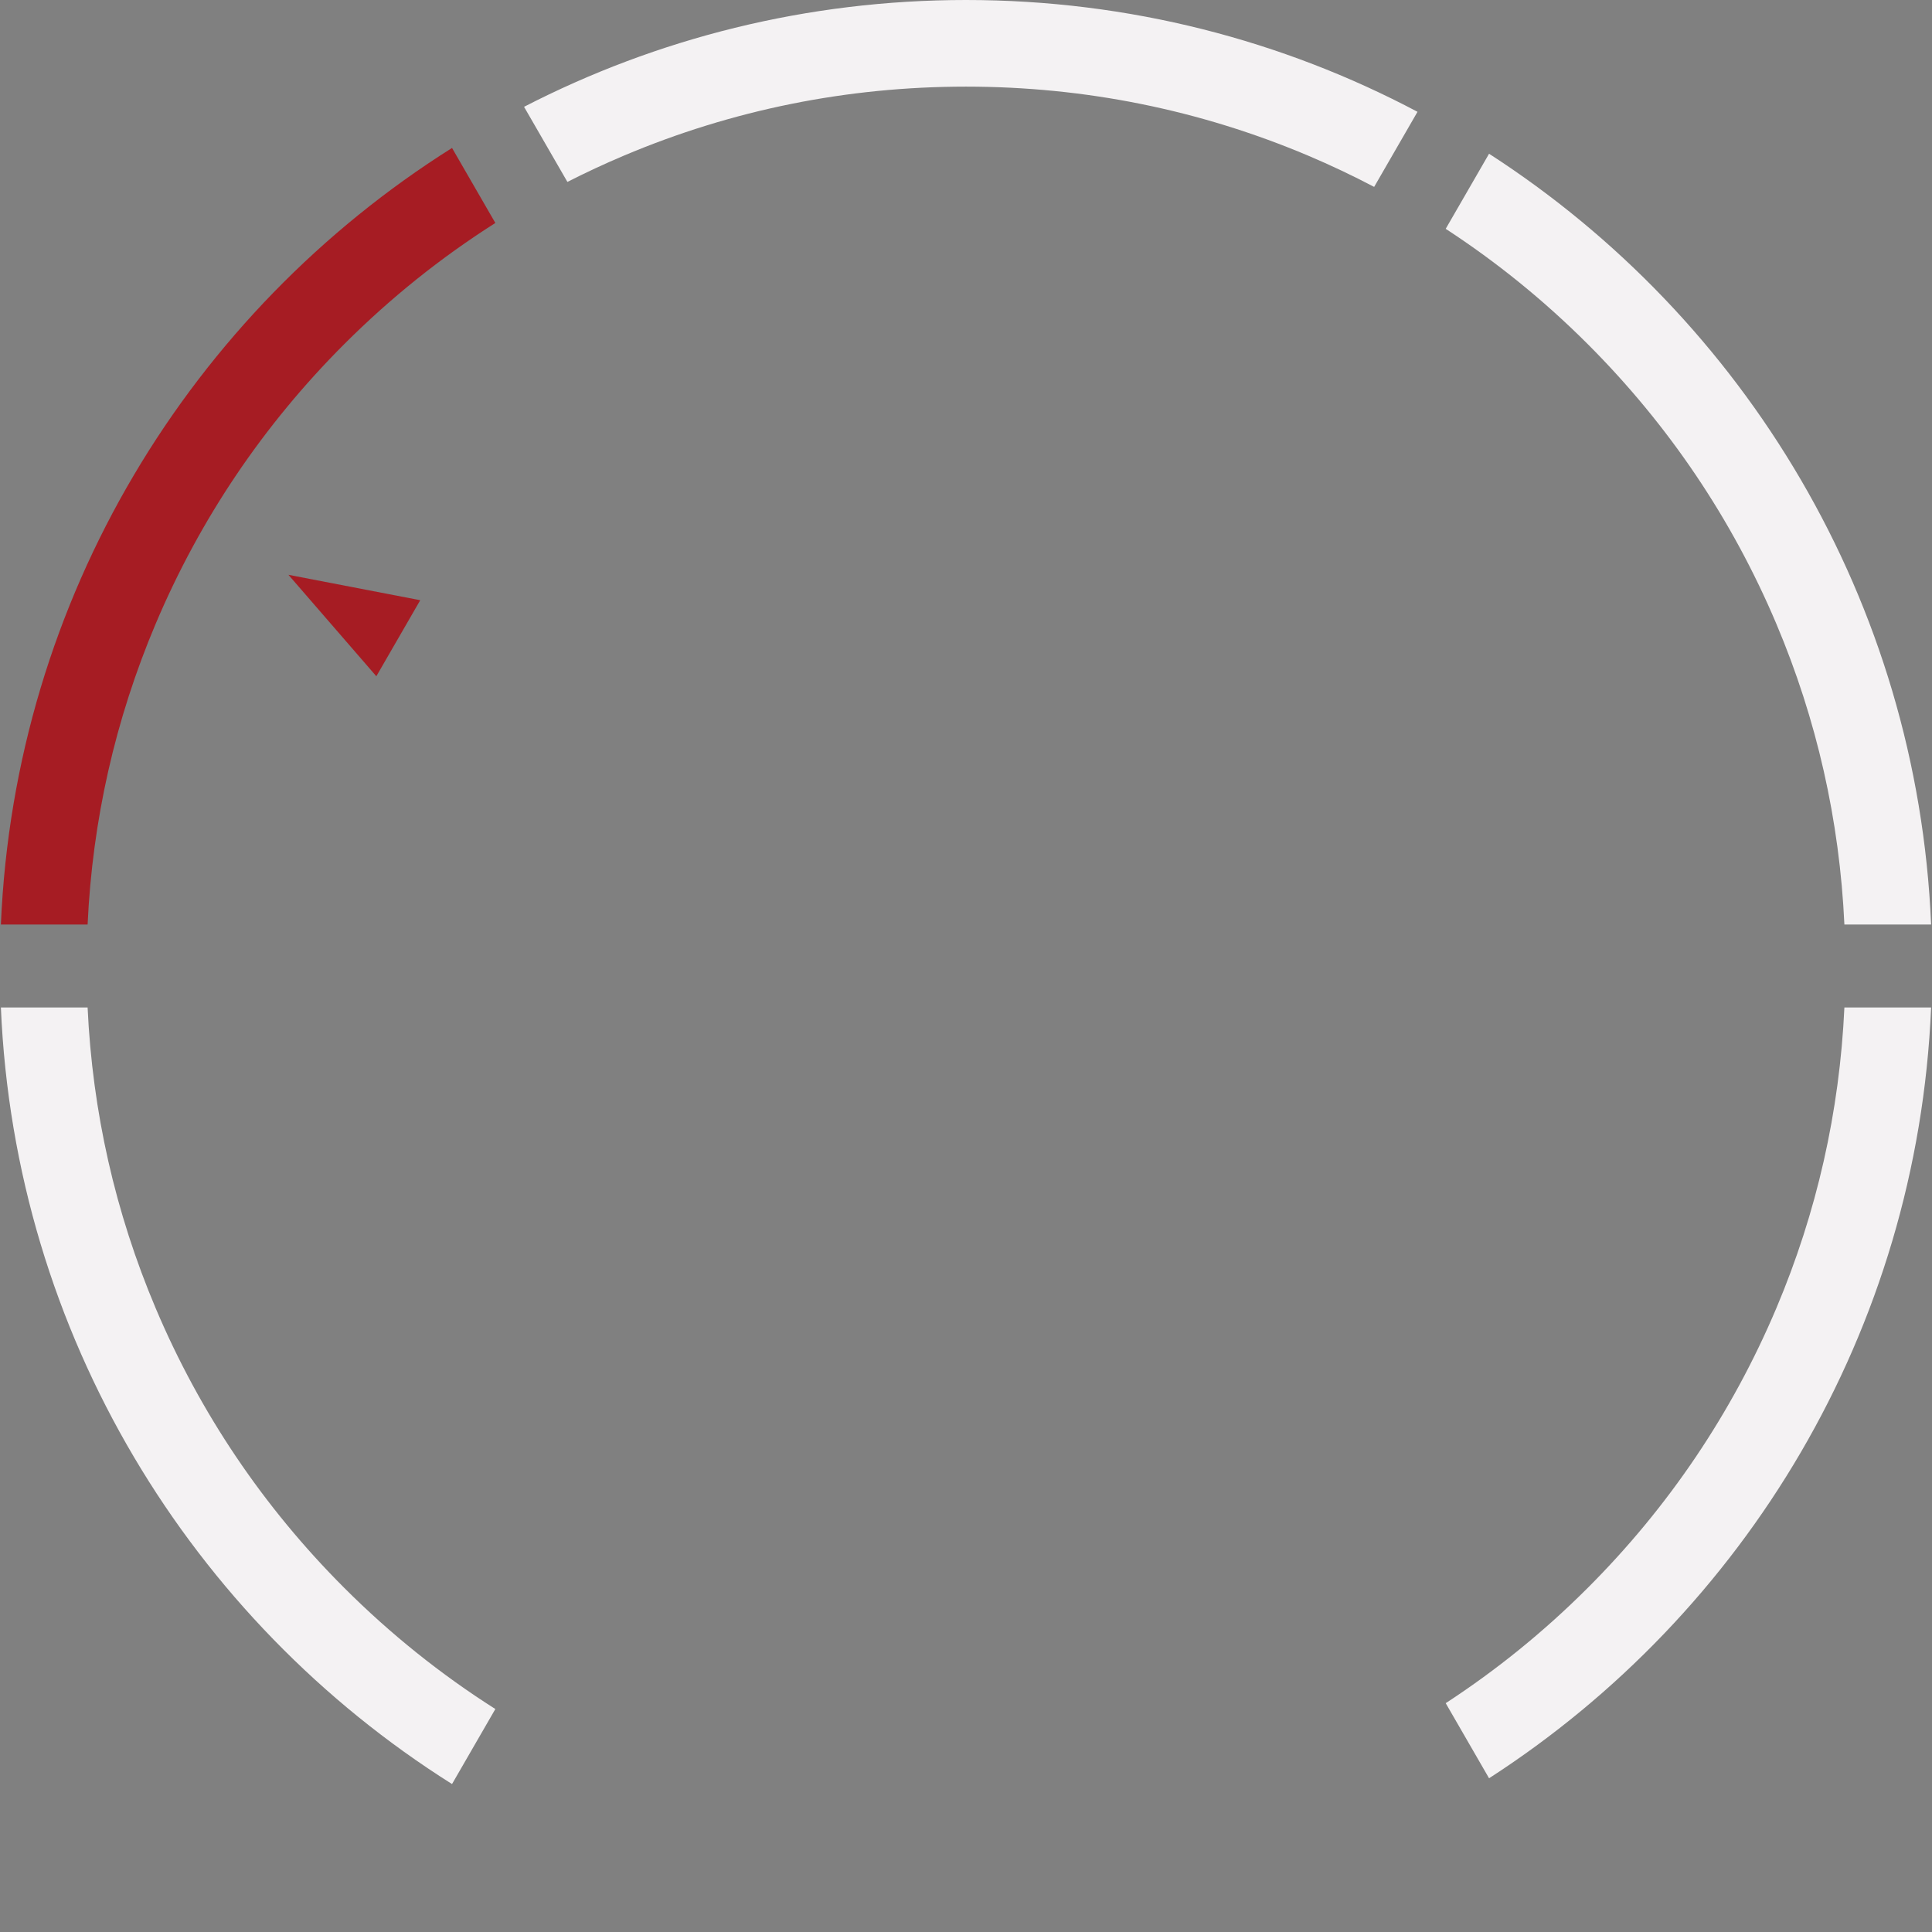 <?xml version="1.0" encoding="utf-8"?>
<!-- Generator: Adobe Illustrator 26.3.1, SVG Export Plug-In . SVG Version: 6.00 Build 0)  -->
<svg version="1.1" id="Layer_1" xmlns="http://www.w3.org/2000/svg" xmlns:xlink="http://www.w3.org/1999/xlink" x="0px" y="0px"
	 viewBox="0 0 792 792" style="enable-background:new 0 0 792 792;" xml:space="preserve">
<rect x="0" y="0" width="792" height="792" fill="#808080" stroke="none"/>
<style type="text/css">
	.st0{fill:#F4F2F3;}
	.st1{fill:#A61C23;}
	.st2{fill:#EEB649;}
	.st3{fill:#127C5C;}
</style>
<path class="st0" d="M232.6,74.57c7.548-3.839,15.245-7.426,23.092-10.745
	C300.112,45.037,347.319,35.511,396,35.511s95.888,9.526,140.308,28.315
	c9.212,3.896,18.21,8.176,27.009,12.788l17.772-30.782
	C525.85,16.573,462.861,0,396,0c-65.287,0-126.881,15.803-181.172,43.786
	L232.6,74.57z"/>
<path class="st1" d="M35.913,379c1.963-42.673,11.319-84.078,27.912-123.308
	c18.155-42.923,44.152-81.479,77.27-114.597
	c18.941-18.941,39.668-35.541,61.966-49.689l-17.757-30.756
	C78.467,127.916,6.033,244.82,0.365,379H35.913z"/>
<path class="st0" d="M592.65,93.806c20.887,13.618,40.37,29.405,58.255,47.289
	c33.118,33.118,59.116,71.674,77.27,114.597
	c16.593,39.23,25.949,80.635,27.912,123.308h35.547
	c-5.602-132.614-76.42-248.354-181.213-315.976L592.65,93.806z"/>
<path class="st0" d="M756.087,413c-1.963,42.673-11.319,84.078-27.912,123.308
	c-18.155,42.923-44.152,81.479-77.27,114.597
	c-17.884,17.884-37.367,33.672-58.255,47.29l17.772,30.782
	c104.793-67.622,175.611-183.362,181.213-315.976H756.087z"/>
<path class="st0" d="M203.061,700.594c-22.298-14.148-43.025-30.748-61.966-49.689
	c-33.118-33.118-59.116-71.674-77.27-114.597
	c-16.593-39.23-25.949-80.635-27.912-123.308H0.365
	c5.668,134.18,78.101,251.084,184.939,318.35L203.061,700.594z"/>
<polygon class="st1" points="118.24,235.635 172.274,246.047 154.274,277.224 "/>
</svg>
